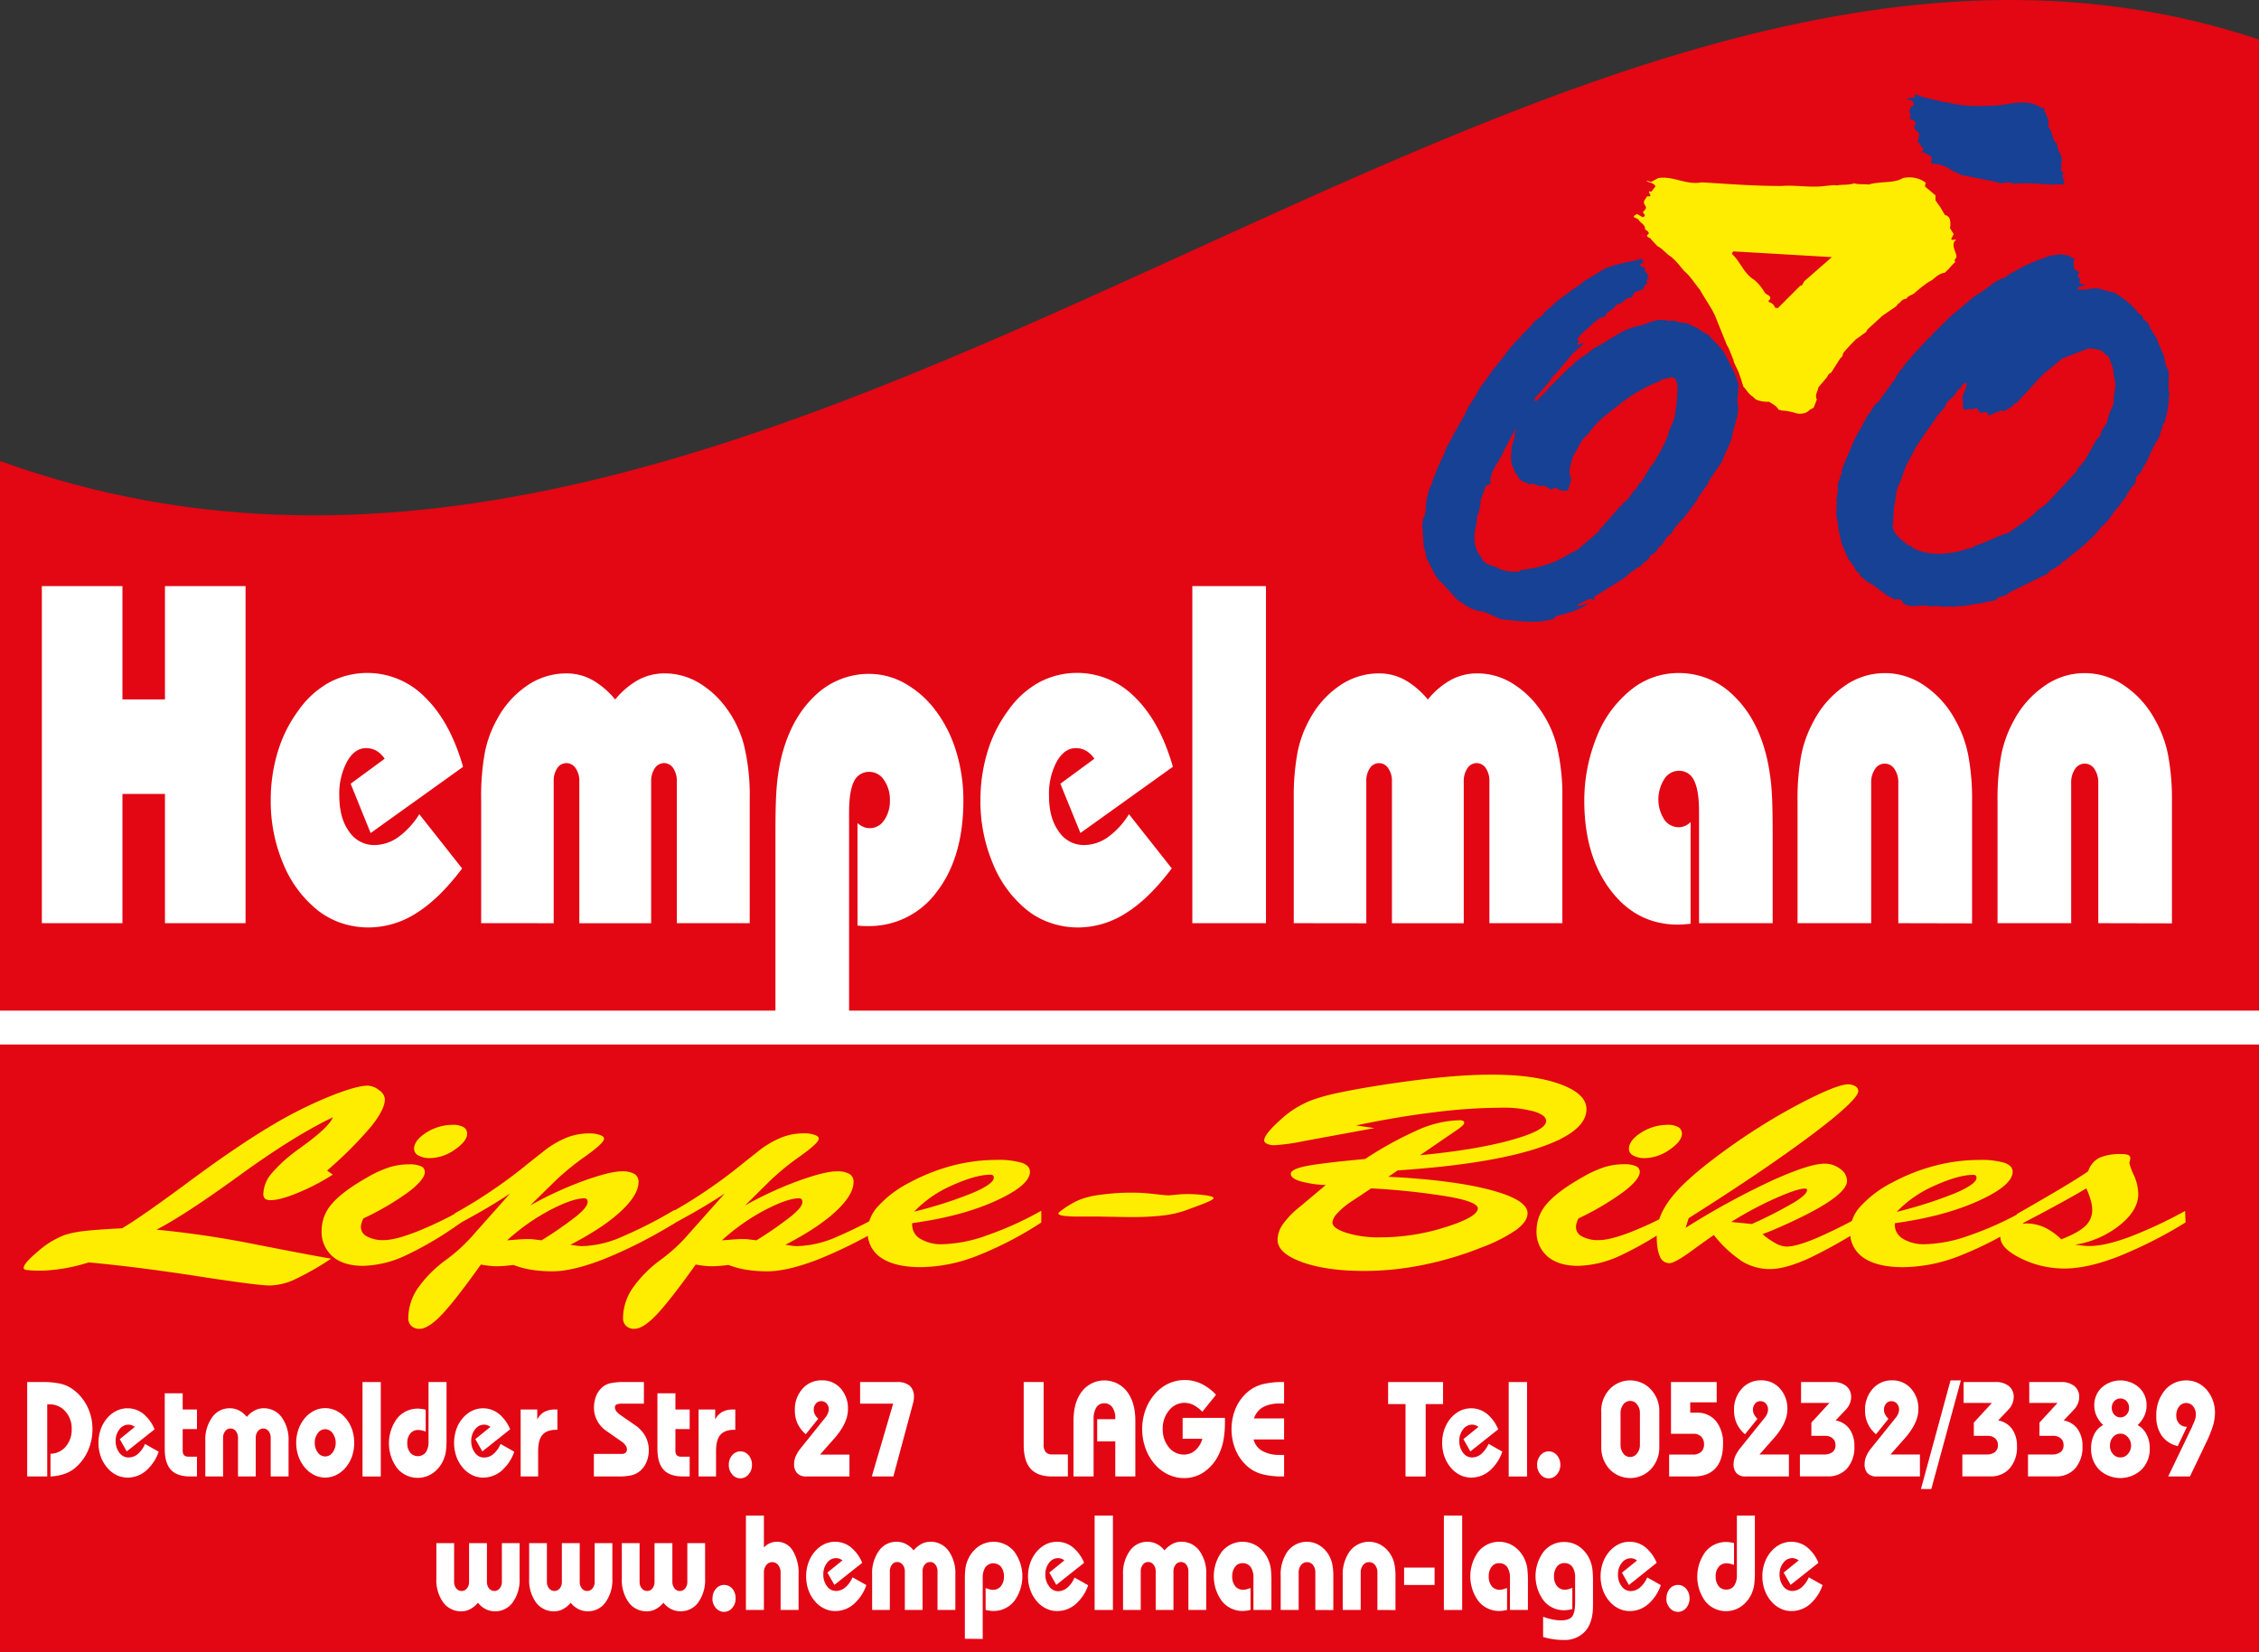 <svg id="Ebene_1" data-name="Ebene 1" xmlns="http://www.w3.org/2000/svg" viewBox="0 0 708.66 518.16"><rect x="0" y="0" width="708.66" height="518.16" fill="#333333" stroke="none"/><defs><style>.cls-1{fill:#e30613;}.cls-1,.cls-4,.cls-5{fill-rule:evenodd;}.cls-2{fill:#fff;}.cls-3{fill:none;stroke:#fff;stroke-miterlimit:22.93;stroke-width:10.63px;}.cls-4{fill:#164194;}.cls-5,.cls-6{fill:#ffed00;}</style></defs><title>logo-hempelmann</title><path class="cls-1" d="M-57,306.48c247.72,89.77,482.68-207.64,708.64-132.2V680.05H-57V306.48Z" transform="translate(57 -161.89)"/><polygon class="cls-2" points="13.13 289.57 13.13 183.84 38.41 183.84 38.41 219.38 51.75 219.38 51.75 183.84 77.03 183.84 77.03 289.57 51.75 289.57 51.75 249.03 38.41 249.03 38.41 289.57 13.13 289.57 13.13 289.57"/><path class="cls-2" d="M88,434.26c-4.75,6.31-9.52,11-14.32,14a27.91,27.91,0,0,1-15.08,4.54,26.75,26.75,0,0,1-8.39-1.34,24.7,24.7,0,0,1-7.38-3.91A36.19,36.19,0,0,1,31.93,433a50.17,50.17,0,0,1-4-20.07,51.68,51.68,0,0,1,2.24-15.33,42.15,42.15,0,0,1,6.51-12.95,28.91,28.91,0,0,1,9.66-8.73,25.37,25.37,0,0,1,30.05,4.72q7.84,7.67,11.88,21.78l-29,20.77L53,407.72l10.67-7.84a8.09,8.09,0,0,0-2.62-2.52,6.64,6.64,0,0,0-3.2-.81c-2.4,0-4.39,1.41-6,4.26a21.33,21.33,0,0,0-2.41,10.69q0,7,3.06,11.19a9.39,9.39,0,0,0,8,4.26,13,13,0,0,0,7.42-2.47,25.06,25.06,0,0,0,6.61-7.21l13.42,17Z" transform="translate(57 -161.89)"/><path class="cls-2" d="M93.94,451.46v-39a75.45,75.45,0,0,1,1.13-14.35,34.92,34.92,0,0,1,3.7-10.31,29.81,29.81,0,0,1,9.58-10.86,21.72,21.72,0,0,1,12.26-3.83,16.81,16.81,0,0,1,8.1,2,25.71,25.71,0,0,1,7.28,6.2,25,25,0,0,1,7.32-6.2,17.28,17.28,0,0,1,8.22-2,20.9,20.9,0,0,1,10.17,2.64,29.26,29.26,0,0,1,8.81,7.77,34.11,34.11,0,0,1,5.86,12,66.62,66.62,0,0,1,1.82,16.94v39H155.32V407a7,7,0,0,0-1.13-4.16,3.39,3.39,0,0,0-2.86-1.59,3.46,3.46,0,0,0-2.91,1.61,7.08,7.08,0,0,0-1.15,4.14v44.47H124.74V407a6.94,6.94,0,0,0-1.16-4.14,3.47,3.47,0,0,0-2.86-1.61,3.42,3.42,0,0,0-2.91,1.59A7,7,0,0,0,116.7,407v44.47Z" transform="translate(57 -161.89)"/><path class="cls-2" d="M186.26,483.67V423c0-6.41.13-11.15.4-14.25a61.46,61.46,0,0,1,1.28-8.57q2.88-12.44,10.33-19.69a24.29,24.29,0,0,1,17.41-7.23,22.89,22.89,0,0,1,11.23,3,31.21,31.21,0,0,1,9.73,8.67,41.25,41.25,0,0,1,6.36,12.8,52.15,52.15,0,0,1,2.22,15.18q0,17.82-8.29,28.64A26.28,26.28,0,0,1,215,452.36c-.8,0-1.4,0-1.84-.05s-.8-.05-1.15-.1L212,420.05a6.33,6.33,0,0,0,1.76,1.16,5,5,0,0,0,2.07.45,5.39,5.39,0,0,0,4.54-2.5,10.55,10.55,0,0,0,1.8-6.27,10.71,10.71,0,0,0-1.84-6.31A5.44,5.44,0,0,0,215.8,404a5.16,5.16,0,0,0-4.91,3c-1,2-1.53,5.24-1.53,9.7v67Z" transform="translate(57 -161.89)"/><path class="cls-2" d="M310.6,434.26c-4.75,6.31-9.52,11-14.33,14a27.87,27.87,0,0,1-15.07,4.54,26.7,26.7,0,0,1-8.39-1.34,24.58,24.58,0,0,1-7.38-3.91A36,36,0,0,1,254.57,433a50.17,50.17,0,0,1-4-20.07,52,52,0,0,1,2.24-15.33,42.17,42.17,0,0,1,6.52-12.95A28.89,28.89,0,0,1,269,375.9a25.39,25.39,0,0,1,30.06,4.72q7.85,7.67,11.88,21.78l-29,20.77-6.3-15.45,10.67-7.84a8.29,8.29,0,0,0-2.62-2.52,6.64,6.64,0,0,0-3.2-.81c-2.4,0-4.39,1.41-6,4.26a21.33,21.33,0,0,0-2.41,10.69c0,4.64,1,8.37,3.06,11.19a9.37,9.37,0,0,0,8,4.26,13,13,0,0,0,7.41-2.47,24.78,24.78,0,0,0,6.61-7.21l13.43,17Z" transform="translate(57 -161.89)"/><polygon class="cls-2" points="374.04 289.57 374.04 183.84 397.14 183.84 397.14 289.57 374.04 289.57 374.04 289.57"/><path class="cls-2" d="M348.86,451.46v-39A75.45,75.45,0,0,1,350,398.11a34.9,34.9,0,0,1,3.69-10.31,29.81,29.81,0,0,1,9.58-10.86,21.72,21.72,0,0,1,12.26-3.83,16.85,16.85,0,0,1,8.11,2,25.71,25.71,0,0,1,7.28,6.2,24.88,24.88,0,0,1,7.31-6.2,17.28,17.28,0,0,1,8.22-2,20.85,20.85,0,0,1,10.17,2.64,29.41,29.41,0,0,1,8.82,7.77,34.28,34.28,0,0,1,5.86,12,67.08,67.08,0,0,1,1.82,16.94v39H410.23V407a7,7,0,0,0-1.13-4.16,3.36,3.36,0,0,0-2.85-1.59,3.43,3.43,0,0,0-2.91,1.61,7,7,0,0,0-1.15,4.14v44.47H379.66V407a6.87,6.87,0,0,0-1.17-4.14,3.39,3.39,0,0,0-5.76,0,7,7,0,0,0-1.11,4.16v44.47Z" transform="translate(57 -161.89)"/><path class="cls-2" d="M476,416.54q0-6.74-1.55-9.8a5.1,5.1,0,0,0-4.85-3.08,5.4,5.4,0,0,0-4.5,2.6,11.81,11.81,0,0,0-.06,12.63,5.47,5.47,0,0,0,4.56,2.47,4.89,4.89,0,0,0,2-.41,5.27,5.27,0,0,0,1.75-1.23v31.89a1.18,1.18,0,0,0-.35.07c-1.57.15-2.76.23-3.58.23q-13,0-21.19-10.81T440,413.21a53.06,53.06,0,0,1,1-10.48,54.63,54.63,0,0,1,3-10,35.47,35.47,0,0,1,10.74-14.54A23.5,23.5,0,0,1,469.6,373,24.17,24.17,0,0,1,487,380.24c5,4.84,8.45,11.42,10.35,19.69a67.23,67.23,0,0,1,1.32,8.57c.29,3.1.42,7.86.42,14.27v28.69H476V416.54Z" transform="translate(57 -161.89)"/><path class="cls-2" d="M538.51,451.46v-44a7.41,7.41,0,0,0-1.21-4.36,3.59,3.59,0,0,0-6.09,0,7.34,7.34,0,0,0-1.21,4.36v44H506.9v-38.1a75.45,75.45,0,0,1,1.19-14.74A37.12,37.12,0,0,1,512,388a30.3,30.3,0,0,1,9.73-11,21.75,21.75,0,0,1,25.07,0,30.31,30.31,0,0,1,9.73,11,36.2,36.2,0,0,1,3.91,10.72,74.44,74.44,0,0,1,1.21,14.69v38.1Z" transform="translate(57 -161.89)"/><path class="cls-2" d="M601.24,451.46v-44a7.41,7.41,0,0,0-1.2-4.36,3.59,3.59,0,0,0-6.09,0,7.34,7.34,0,0,0-1.21,4.36v44h-23.1v-38.1a76.34,76.34,0,0,1,1.18-14.74A37.42,37.42,0,0,1,574.69,388a30.48,30.48,0,0,1,9.73-11,21.77,21.77,0,0,1,25.08,0,30.31,30.31,0,0,1,9.73,11,36.48,36.48,0,0,1,3.91,10.72,75.21,75.21,0,0,1,1.21,14.69v38.1Z" transform="translate(57 -161.89)"/><line class="cls-3" y1="322.31" x2="708.66" y2="322.31"/><path class="cls-2" d="M-48.47,625V595.39h4.66a25.5,25.5,0,0,1,5.84.53,10.88,10.88,0,0,1,3.78,1.72,14.67,14.67,0,0,1,4.58,5.43A15.86,15.86,0,0,1-28,610.18a16.36,16.36,0,0,1-1.47,6.89,14.88,14.88,0,0,1-4.13,5.39,10.9,10.9,0,0,1-3.3,1.78,15.55,15.55,0,0,1-4.26.76v-7.11a6.44,6.44,0,0,0,4.81-2.29,8.12,8.12,0,0,0,1.84-5.47,8,8,0,0,0-2-5.56,6.49,6.49,0,0,0-5.05-2.19l-.32,0a1.85,1.85,0,0,1-.3,0V625Z" transform="translate(57 -161.89)"/><path class="cls-2" d="M-7.22,617.22a13.74,13.74,0,0,1-4,6,8.82,8.82,0,0,1-5.8,2.14,7.82,7.82,0,0,1-3.46-.82,9,9,0,0,1-2.94-2.35,10.91,10.91,0,0,1-2-3.54,12.55,12.55,0,0,1-.69-4.18,12.51,12.51,0,0,1,.69-4.18,10.7,10.7,0,0,1,2-3.54,9.06,9.06,0,0,1,2.92-2.32,7.8,7.8,0,0,1,3.48-.81,7.89,7.89,0,0,1,4.92,1.69,12.24,12.24,0,0,1,3.59,4.91l-8.73,6.92-2.19-3.85,4.73-3.84a3.75,3.75,0,0,0-1-.53,3.07,3.07,0,0,0-1-.17,3.51,3.51,0,0,0-2.84,1.48,5.69,5.69,0,0,0-1.17,3.64,5.82,5.82,0,0,0,1.15,3.68,3.46,3.46,0,0,0,2.83,1.49A4.48,4.48,0,0,0-13.8,618a8.58,8.58,0,0,0,2.29-3.19l4.29,2.43Z" transform="translate(57 -161.89)"/><path class="cls-2" d="M-5.32,598.91H.31V604H4.79v6.15H.31v6.61a2.35,2.35,0,0,0,.42,1.58,2,2,0,0,0,1.47.45H4.79V625H2.68c-2.74,0-4.76-.69-6.06-2.09s-1.94-3.6-1.94-6.59V598.91Z" transform="translate(57 -161.89)"/><path class="cls-2" d="M7.41,625V613.93a12.05,12.05,0,0,1,2.14-7.48,6.65,6.65,0,0,1,5.56-2.84,6.07,6.07,0,0,1,2.9.71,7.25,7.25,0,0,1,2.41,2,8.14,8.14,0,0,1,2.43-2,5.92,5.92,0,0,1,2.74-.71,6.9,6.9,0,0,1,5.76,2.8,12,12,0,0,1,2.17,7.52V625h-5.6V612.92a3.39,3.39,0,0,0-.65-2.12,2.09,2.09,0,0,0-1.68-.84,2.13,2.13,0,0,0-1.69.84,3.28,3.28,0,0,0-.67,2.12V625H17.66V612.92A3.28,3.28,0,0,0,17,610.8a2.11,2.11,0,0,0-1.7-.84,2,2,0,0,0-1.66.84,3.33,3.33,0,0,0-.66,2.12V625Z" transform="translate(57 -161.89)"/><path class="cls-2" d="M41.74,614.46a4.86,4.86,0,0,0,.95,3A2.82,2.82,0,0,0,45,618.73a2.87,2.87,0,0,0,2.34-1.25,5.16,5.16,0,0,0,0-6.05A2.87,2.87,0,0,0,45,610.18a2.82,2.82,0,0,0-2.31,1.25,4.87,4.87,0,0,0-.95,3Zm-5.82,0a12.63,12.63,0,0,1,.68-4.15,11.82,11.82,0,0,1,2-3.58,9.41,9.41,0,0,1,2.94-2.34,7.75,7.75,0,0,1,3.46-.82,7.93,7.93,0,0,1,3.51.82,9.19,9.19,0,0,1,2.94,2.34,11.42,11.42,0,0,1,2,3.53,13.47,13.47,0,0,1,0,8.39,11.3,11.3,0,0,1-2,3.53,9.23,9.23,0,0,1-2.94,2.35,7.93,7.93,0,0,1-3.51.82,7.75,7.75,0,0,1-3.46-.82,9.45,9.45,0,0,1-2.94-2.35,11.89,11.89,0,0,1-2-3.57,12.67,12.67,0,0,1-.68-4.15Z" transform="translate(57 -161.89)"/><polygon class="cls-2" points="113.72 463.12 113.72 433.5 119.46 433.5 119.46 463.12 113.72 463.12 113.72 463.12"/><path class="cls-2" d="M83.08,595.39V612.8A33.57,33.57,0,0,1,82.9,617a10.21,10.21,0,0,1-.62,2.39,9.71,9.71,0,0,1-3.3,4.42,8.35,8.35,0,0,1-11.41-1.42,13.13,13.13,0,0,1,0-15.58,8.27,8.27,0,0,1,7.65-3,11.68,11.68,0,0,1,1.32.25v6.87a8.44,8.44,0,0,0-1.28-.38,4.2,4.2,0,0,0-1-.13,3.18,3.18,0,0,0-2.56,1.11,4.6,4.6,0,0,0-.93,3,4.71,4.71,0,0,0,.9,3,3.18,3.18,0,0,0,4.9-.09,5.88,5.88,0,0,0,.86-3.44V595.39Z" transform="translate(57 -161.89)"/><path class="cls-2" d="M104.33,617.22a13.83,13.83,0,0,1-4,6,8.83,8.83,0,0,1-5.81,2.14,7.81,7.81,0,0,1-3.45-.82,9,9,0,0,1-2.94-2.35,11.12,11.12,0,0,1-2-3.54,13.19,13.19,0,0,1,0-8.36,10.91,10.91,0,0,1,2-3.54,9.06,9.06,0,0,1,2.92-2.32,7.76,7.76,0,0,1,3.47-.81,7.85,7.85,0,0,1,4.92,1.69,12.05,12.05,0,0,1,3.59,4.91l-8.72,6.92-2.19-3.85,4.73-3.84a3.8,3.8,0,0,0-1-.53,3,3,0,0,0-1-.17A3.51,3.51,0,0,0,92,610.26a5.69,5.69,0,0,0-1.17,3.64A5.82,5.82,0,0,0,92,617.58a3.46,3.46,0,0,0,2.82,1.49A4.49,4.49,0,0,0,97.75,618a8.56,8.56,0,0,0,2.28-3.19l4.3,2.43Z" transform="translate(57 -161.89)"/><path class="cls-2" d="M106.33,625V604h5.21v3.15a5.58,5.58,0,0,1,2.2-2.39,7,7,0,0,1,3.45-.76h.67v6.36h-.25c-2,0-3.52.53-4.43,1.58s-1.36,2.77-1.36,5.15V625Z" transform="translate(57 -161.89)"/><path class="cls-2" d="M129.3,625v-7.07h8.77a1.75,1.75,0,0,0,1.18-.37,1.37,1.37,0,0,0,.42-1.08,2.11,2.11,0,0,0-.43-1.23,5.46,5.46,0,0,0-1.31-1.25L133,610.56a8.71,8.71,0,0,1-2.67-3.09,8.29,8.29,0,0,1-1-3.9,10.36,10.36,0,0,1,.57-3.52,7.24,7.24,0,0,1,1.69-2.7,5.89,5.89,0,0,1,2.58-1.52,20,20,0,0,1,5-.44H145v6.78h-6.66a4.66,4.66,0,0,0-1.91.26.89.89,0,0,0-.52.88,2,2,0,0,0,.4,1.18,5.23,5.23,0,0,0,1.26,1.2l4.79,3.31a10,10,0,0,1,3.1,3.43,9,9,0,0,1,1.07,4.32,9.49,9.49,0,0,1-.73,3.72,7.32,7.32,0,0,1-2,2.8,7,7,0,0,1-2.55,1.33,18.09,18.09,0,0,1-4.51.4H129.3Z" transform="translate(57 -161.89)"/><path class="cls-2" d="M149.24,598.91h5.64V604h4.47v6.15h-4.47v6.61a2.35,2.35,0,0,0,.42,1.58,1.94,1.94,0,0,0,1.47.45h2.58V625h-2.1c-2.75,0-4.77-.69-6.06-2.09s-1.95-3.6-1.95-6.59V598.91Z" transform="translate(57 -161.89)"/><path class="cls-2" d="M162.15,625V604h5.21v3.15a5.58,5.58,0,0,1,2.2-2.39A7,7,0,0,1,173,604h.67v6.36h-.25c-2.05,0-3.52.53-4.43,1.58s-1.36,2.77-1.36,5.15V625Z" transform="translate(57 -161.89)"/><path class="cls-2" d="M171.63,621.36a4.44,4.44,0,0,1,1.05-3,3.33,3.33,0,0,1,5.17,0,4.44,4.44,0,0,1,1.05,3,4.39,4.39,0,0,1-1.07,3,3.3,3.3,0,0,1-5.14,0,4.38,4.38,0,0,1-1.06-3Z" transform="translate(57 -161.89)"/><path class="cls-2" d="M195.91,625a3.66,3.66,0,0,1-2.8-1,4,4,0,0,1-1-2.91,6.1,6.1,0,0,1,.51-2.41,10.9,10.9,0,0,1,1.57-2.54l7.67-9.54a5.28,5.28,0,0,0,.79-1.29A3.59,3.59,0,0,0,203,604a2.71,2.71,0,0,0-.68-1.88,2.26,2.26,0,0,0-1.75-.74,2.08,2.08,0,0,0-1.63.77,2.84,2.84,0,0,0-.67,1.9,3.37,3.37,0,0,0,.36,1.49,4.7,4.7,0,0,0,1.06,1.36l-3.92,4.86a10.31,10.31,0,0,1-2.6-3.4,10,10,0,0,1-.82-4.16,9.61,9.61,0,0,1,2.4-6.7,7.8,7.8,0,0,1,6.07-2.65,7.62,7.62,0,0,1,5.94,2.58A9.36,9.36,0,0,1,209,604c0,2.88-1.5,6-4.5,9.34l-.26.29-4,4.53h9.24V625Z" transform="translate(57 -161.89)"/><path class="cls-2" d="M216.49,625l6.7-22.83H212.82v-6.78h11.64a5.73,5.73,0,0,1,3.93,1.17,4.45,4.45,0,0,1,1.31,3.5c0,.32,0,.61-.06.89a7,7,0,0,1-.14.8L223.25,625Z" transform="translate(57 -161.89)"/><path class="cls-2" d="M264.06,595.39h6.33v19.67a3.43,3.43,0,0,0,.66,2.28,2.5,2.5,0,0,0,2,.76H278V625h-5q-4.5,0-6.68-2.42c-1.46-1.62-2.18-4.11-2.18-7.48V595.39Z" transform="translate(57 -161.89)"/><path class="cls-2" d="M279.77,625V607.5q0-5.78,2.65-9.19a8.94,8.94,0,0,1,14.08,0c1.78,2.29,2.66,5.36,2.66,9.19V625h-6.29V614h-5.68v-6.95h5.68v-.35a5.59,5.59,0,0,0-.93-3.39,2.94,2.94,0,0,0-2.49-1.26,2.83,2.83,0,0,0-2.52,1.3,6.71,6.71,0,0,0-.86,3.75V625Z" transform="translate(57 -161.89)"/><path class="cls-2" d="M324.42,599.45l-4.25,5.26a10.44,10.44,0,0,0-2.75-2.11,6,6,0,0,0-2.78-.69,6.15,6.15,0,0,0-4.89,2.36,8.78,8.78,0,0,0-2,5.86,8.69,8.69,0,0,0,1.92,5.72,6,6,0,0,0,4.75,2.29,5.32,5.32,0,0,0,3.52-1.3,7.62,7.62,0,0,0,2.25-3.66H314v-6.56h13.27v1.23a32.61,32.61,0,0,1-.37,5.23,17.59,17.59,0,0,1-1.16,4.12,14.06,14.06,0,0,1-4.6,6.1,10.86,10.86,0,0,1-6.63,2.21,11.68,11.68,0,0,1-5.13-1.16,12.94,12.94,0,0,1-4.26-3.35,15.66,15.66,0,0,1-2.83-5,17.81,17.81,0,0,1,0-11.71,15.33,15.33,0,0,1,2.87-5,12.75,12.75,0,0,1,4.31-3.37,12.07,12.07,0,0,1,5.22-1.16,11.88,11.88,0,0,1,5.14,1.15,15.6,15.6,0,0,1,4.64,3.46Z" transform="translate(57 -161.89)"/><path class="cls-2" d="M345.81,625h-.66a23.76,23.76,0,0,1-5.8-.62,11.61,11.61,0,0,1-4.19-1.87,14,14,0,0,1-4.31-5.3,17,17,0,0,1,0-14.05,13.92,13.92,0,0,1,4.32-5.27,11.62,11.62,0,0,1,4.19-1.88,24.26,24.26,0,0,1,5.8-.62h.66v6.74l-.52,0h-.8a10.66,10.66,0,0,0-5.3,1.14,6.34,6.34,0,0,0-2.82,3.52h9.44v6.61h-9.57A5.8,5.8,0,0,0,339,617a11,11,0,0,0,5.64,1.24h1.19V625Z" transform="translate(57 -161.89)"/><polygon class="cls-2" points="447.24 440.41 447.24 463.12 440.92 463.12 440.92 440.41 435.46 440.41 435.46 433.5 452.7 433.5 452.7 440.41 447.24 440.41 447.24 440.41"/><path class="cls-2" d="M414.29,617.22a13.83,13.83,0,0,1-4,6,8.83,8.83,0,0,1-5.81,2.14,7.81,7.81,0,0,1-3.45-.82,9,9,0,0,1-2.94-2.35,11.12,11.12,0,0,1-2-3.54,13.19,13.19,0,0,1,0-8.36,10.91,10.91,0,0,1,2-3.54,9.06,9.06,0,0,1,2.92-2.32,7.76,7.76,0,0,1,3.47-.81,7.85,7.85,0,0,1,4.92,1.69,12.05,12.05,0,0,1,3.59,4.91l-8.72,6.92-2.19-3.85,4.73-3.84a3.64,3.64,0,0,0-1-.53,3,3,0,0,0-1-.17,3.51,3.51,0,0,0-2.84,1.48,5.69,5.69,0,0,0-1.17,3.64,5.82,5.82,0,0,0,1.15,3.68,3.46,3.46,0,0,0,2.83,1.49,4.48,4.48,0,0,0,2.9-1.09,8.56,8.56,0,0,0,2.28-3.19l4.3,2.43Z" transform="translate(57 -161.89)"/><polygon class="cls-2" points="473.29 463.12 473.29 433.5 479.04 433.5 479.04 463.12 473.29 463.12 473.29 463.12"/><path class="cls-2" d="M425.2,621.36a4.44,4.44,0,0,1,1.05-3,3.34,3.34,0,0,1,5.18,0,4.44,4.44,0,0,1,1.05,3,4.39,4.39,0,0,1-1.07,3,3.3,3.3,0,0,1-5.14,0,4.39,4.39,0,0,1-1.07-3Z" transform="translate(57 -161.89)"/><path class="cls-2" d="M457.45,615v-9.78a4.32,4.32,0,0,0-.88-2.8,2.67,2.67,0,0,0-4.34,0,4.46,4.46,0,0,0-.86,2.79V615a4.44,4.44,0,0,0,.86,2.79,2.6,2.6,0,0,0,2.16,1.1,2.68,2.68,0,0,0,2.17-1.11,4.35,4.35,0,0,0,.89-2.78Zm-12.15-10.3a10,10,0,0,1,2.59-7,8.88,8.88,0,0,1,13,0,9.86,9.86,0,0,1,2.64,7v11a9.94,9.94,0,0,1-2.62,7,8.95,8.95,0,0,1-13,0,10,10,0,0,1-2.58-7v-11Z" transform="translate(57 -161.89)"/><path class="cls-2" d="M473.23,605h2a7.49,7.49,0,0,1,6.08,2.63,10.9,10.9,0,0,1,2.21,7.25c0,3.29-.78,5.79-2.34,7.52S477.34,625,474.4,625h-7.79v-6.86H474a3.77,3.77,0,0,0,2.64-.84,3.07,3.07,0,0,0,.92-2.41,3.27,3.27,0,0,0-.87-2.37,3.1,3.1,0,0,0-2.32-.9H467.2V595.39h14.33v6.36h-8.3V605Z" transform="translate(57 -161.89)"/><path class="cls-2" d="M490.58,625a3.69,3.69,0,0,1-2.8-1,4,4,0,0,1-.94-2.91,6.27,6.27,0,0,1,.5-2.41,11.25,11.25,0,0,1,1.57-2.54l7.68-9.54a4.94,4.94,0,0,0,.78-1.29,3.4,3.4,0,0,0,.27-1.3,2.68,2.68,0,0,0-.69-1.88,2.23,2.23,0,0,0-1.75-.74,2.06,2.06,0,0,0-1.62.77,2.79,2.79,0,0,0-.67,1.9,3.24,3.24,0,0,0,.36,1.49,4.54,4.54,0,0,0,1.06,1.36l-3.92,4.86a10.18,10.18,0,0,1-2.6-3.4,9.81,9.81,0,0,1-.83-4.16,9.61,9.61,0,0,1,2.4-6.7,7.83,7.83,0,0,1,6.08-2.65,7.64,7.64,0,0,1,5.94,2.58,9.4,9.4,0,0,1,2.31,6.52c0,2.88-1.49,6-4.49,9.34l-.27.29-4,4.53h9.24V625Z" transform="translate(57 -161.89)"/><path class="cls-2" d="M508,595.39h10a6.33,6.33,0,0,1,4.2,1.27,4.3,4.3,0,0,1,1.51,3.48,5.45,5.45,0,0,1-.41,2,6,6,0,0,1-1.14,1.78l-3.32,3.51a6.85,6.85,0,0,1,4.36,2.68,9.06,9.06,0,0,1,1.53,5.45,10,10,0,0,1-2.25,6.87,7.71,7.71,0,0,1-6.08,2.54h-8.76v-6.86h7.52a4.24,4.24,0,0,0,2.7-.75,2.62,2.62,0,0,0,.94-2.17,2.72,2.72,0,0,0-.87-2.13,3.45,3.45,0,0,0-2.39-.8h-4.3v-4.15l5.68-6.18H508v-6.57Z" transform="translate(57 -161.89)"/><path class="cls-2" d="M531.68,625a3.69,3.69,0,0,1-2.8-1,4,4,0,0,1-.94-2.91,6.27,6.27,0,0,1,.5-2.41,11.25,11.25,0,0,1,1.57-2.54l7.68-9.54a5.22,5.22,0,0,0,.78-1.29,3.4,3.4,0,0,0,.27-1.3,2.68,2.68,0,0,0-.69-1.88,2.23,2.23,0,0,0-1.75-.74,2.06,2.06,0,0,0-1.62.77,2.79,2.79,0,0,0-.67,1.9,3.24,3.24,0,0,0,.36,1.49,4.54,4.54,0,0,0,1.06,1.36l-3.92,4.86a10.18,10.18,0,0,1-2.6-3.4,9.81,9.81,0,0,1-.83-4.16,9.61,9.61,0,0,1,2.4-6.7,7.83,7.83,0,0,1,6.08-2.65,7.64,7.64,0,0,1,5.94,2.58,9.4,9.4,0,0,1,2.31,6.52c0,2.88-1.49,6-4.49,9.34l-.27.29-4,4.53h9.24V625Z" transform="translate(57 -161.89)"/><polygon class="cls-2" points="605.86 467.05 602.61 467.05 611.89 432.99 615.13 432.99 605.86 467.05 605.86 467.05"/><path class="cls-2" d="M559,595.39h10a6.33,6.33,0,0,1,4.2,1.27,4.3,4.3,0,0,1,1.51,3.48,5.27,5.27,0,0,1-.42,2,5.8,5.8,0,0,1-1.13,1.78l-3.32,3.51a6.85,6.85,0,0,1,4.36,2.68,9.06,9.06,0,0,1,1.53,5.45,10,10,0,0,1-2.25,6.87,7.71,7.71,0,0,1-6.08,2.54H558.6v-6.86h7.52a4.24,4.24,0,0,0,2.7-.75,2.62,2.62,0,0,0,.94-2.17,2.69,2.69,0,0,0-.88-2.13,3.41,3.41,0,0,0-2.38-.8h-4.3v-4.15l5.68-6.18H559v-6.57Z" transform="translate(57 -161.89)"/><path class="cls-2" d="M579.55,595.39h10a6.33,6.33,0,0,1,4.2,1.27,4.3,4.3,0,0,1,1.51,3.48,5.27,5.27,0,0,1-.42,2,5.8,5.8,0,0,1-1.13,1.78l-3.32,3.51a6.85,6.85,0,0,1,4.36,2.68,9.06,9.06,0,0,1,1.53,5.45,10,10,0,0,1-2.25,6.87,7.71,7.71,0,0,1-6.08,2.54h-8.76v-6.86h7.52a4.24,4.24,0,0,0,2.7-.75,2.62,2.62,0,0,0,.94-2.17,2.69,2.69,0,0,0-.88-2.13,3.41,3.41,0,0,0-2.38-.8h-4.3v-4.15l5.68-6.18h-8.88v-6.57Z" transform="translate(57 -161.89)"/><path class="cls-2" d="M602.79,608.88a9.51,9.51,0,0,1-2.11-2.88,7.86,7.86,0,0,1-.69-3.27,7.45,7.45,0,0,1,2.32-5.6,8.8,8.8,0,0,1,11.75,0,7.42,7.42,0,0,1,2.33,5.6,7.72,7.72,0,0,1-.7,3.27,9.31,9.31,0,0,1-2.1,2.88,6.93,6.93,0,0,1,2.8,2.94,9.37,9.37,0,0,1,1,4.41,9.11,9.11,0,0,1-2.6,6.65,9.7,9.7,0,0,1-13.26,0,9.26,9.26,0,0,1-2.54-6.75,9.4,9.4,0,0,1,1-4.39,6.59,6.59,0,0,1,2.79-2.88Zm2.11,6.43a3.82,3.82,0,0,0,.94,2.65,3,3,0,0,0,2.34,1.07,3,3,0,0,0,2.34-1.07,3.86,3.86,0,0,0,1-2.65,3.81,3.81,0,0,0-1-2.64,3,3,0,0,0-2.33-1.09,3,3,0,0,0-2.34,1.08,3.86,3.86,0,0,0-.94,2.65Zm.58-11.81a3,3,0,0,0,.78,2.11,2.58,2.58,0,0,0,3.85,0,3,3,0,0,0,.79-2.09,3.09,3.09,0,0,0-.77-2.14,2.67,2.67,0,0,0-3.89,0,3.08,3.08,0,0,0-.76,2.14Z" transform="translate(57 -161.89)"/><path class="cls-2" d="M630.72,609.2a14.06,14.06,0,0,0,.9-2.15,4.61,4.61,0,0,0,.23-1.41A4.08,4.08,0,0,0,631,603a2.79,2.79,0,0,0-4.4.07,4.28,4.28,0,0,0-.89,2.75,3.65,3.65,0,0,0,.9,2.6,3.2,3.2,0,0,0,2.45,1l-2.89,6.06a8.49,8.49,0,0,1-5-3.23,10.17,10.17,0,0,1-1.72-6.09A12.05,12.05,0,0,1,622.1,598a8.61,8.61,0,0,1,6.88-3.12,8.09,8.09,0,0,1,3.42.76,8.68,8.68,0,0,1,2.86,2.2,10.67,10.67,0,0,1,1.92,3.3,11.06,11.06,0,0,1,.67,3.82,14.64,14.64,0,0,1-.64,4.17,39.75,39.75,0,0,1-2.34,5.7L630,625h-6.83l7.6-15.8Z" transform="translate(57 -161.89)"/><path class="cls-2" d="M106,645.91V657a12,12,0,0,1-2.14,7.47,6.67,6.67,0,0,1-5.58,2.82,6.46,6.46,0,0,1-2.94-.69,7.22,7.22,0,0,1-2.41-2,7.81,7.81,0,0,1-2.4,2,5.75,5.75,0,0,1-2.73.7,6.9,6.9,0,0,1-5.75-2.78A11.89,11.89,0,0,1,79.89,657V645.91h5.57V658a3.19,3.19,0,0,0,.67,2.1,2.11,2.11,0,0,0,1.68.82,2.07,2.07,0,0,0,1.68-.82,3.24,3.24,0,0,0,.66-2.1V645.91h5.6V658a3.29,3.29,0,0,0,.65,2.1,2.14,2.14,0,0,0,3.37,0,3.19,3.19,0,0,0,.67-2.1V645.91Z" transform="translate(57 -161.89)"/><path class="cls-2" d="M135.1,645.91V657a12,12,0,0,1-2.14,7.47,6.67,6.67,0,0,1-5.58,2.82,6.49,6.49,0,0,1-2.94-.69,7.22,7.22,0,0,1-2.41-2,7.7,7.7,0,0,1-2.4,2,5.75,5.75,0,0,1-2.73.7,6.9,6.9,0,0,1-5.75-2.78A11.89,11.89,0,0,1,109,657V645.91h5.57V658a3.19,3.19,0,0,0,.67,2.1,2.14,2.14,0,0,0,3.37,0,3.29,3.29,0,0,0,.65-2.1V645.91h5.6V658a3.24,3.24,0,0,0,.66,2.1,2.08,2.08,0,0,0,1.67.82,2.14,2.14,0,0,0,1.7-.82,3.24,3.24,0,0,0,.66-2.1V645.91Z" transform="translate(57 -161.89)"/><path class="cls-2" d="M164.19,645.91V657a12,12,0,0,1-2.13,7.47,6.69,6.69,0,0,1-5.59,2.82,6.49,6.49,0,0,1-2.94-.69,7.09,7.09,0,0,1-2.4-2,7.93,7.93,0,0,1-2.4,2,5.79,5.79,0,0,1-2.74.7,6.9,6.9,0,0,1-5.75-2.78,12,12,0,0,1-2.17-7.51V645.91h5.57V658a3.19,3.19,0,0,0,.67,2.1,2.13,2.13,0,0,0,1.69.82,2.08,2.08,0,0,0,1.68-.82,3.29,3.29,0,0,0,.65-2.1V645.91h5.6V658a3.24,3.24,0,0,0,.66,2.1,2.08,2.08,0,0,0,1.67.82,2.11,2.11,0,0,0,1.7-.82,3.24,3.24,0,0,0,.66-2.1V645.91Z" transform="translate(57 -161.89)"/><path class="cls-2" d="M166.53,663.24a4.46,4.46,0,0,1,1.05-3,3.36,3.36,0,0,1,5.18,0,4.5,4.5,0,0,1,1,3,4.35,4.35,0,0,1-1.06,3,3.3,3.3,0,0,1-5.14,0,4.36,4.36,0,0,1-1.07-3Z" transform="translate(57 -161.89)"/><path class="cls-2" d="M177,666.88V637.27h5.64v10a5.63,5.63,0,0,1,1.91-1.34,5.47,5.47,0,0,1,2.2-.44,5.65,5.65,0,0,1,4.93,2.77,13.49,13.49,0,0,1,1.84,7.56v11.06h-5.64V655.19a3.73,3.73,0,0,0-.74-2.39,2.38,2.38,0,0,0-3.76,0,3.73,3.73,0,0,0-.74,2.39v11.69Z" transform="translate(57 -161.89)"/><path class="cls-2" d="M214.77,659.09a13.81,13.81,0,0,1-4,6,8.82,8.82,0,0,1-5.81,2.13,7.67,7.67,0,0,1-3.45-.82,8.76,8.76,0,0,1-2.94-2.35,10.91,10.91,0,0,1-2-3.54,12.72,12.72,0,0,1-.68-4.18,12.85,12.85,0,0,1,.68-4.18,11,11,0,0,1,2-3.53,9.23,9.23,0,0,1,2.92-2.33,7.88,7.88,0,0,1,3.47-.8,7.79,7.79,0,0,1,4.92,1.69,12.05,12.05,0,0,1,3.59,4.91l-8.72,6.92-2.19-3.86,4.73-3.83a3.8,3.8,0,0,0-1-.53,3,3,0,0,0-1-.18,3.52,3.52,0,0,0-2.84,1.49,5.66,5.66,0,0,0-1.17,3.63,5.85,5.85,0,0,0,1.15,3.69,3.44,3.44,0,0,0,2.82,1.49,4.54,4.54,0,0,0,2.91-1.09,8.65,8.65,0,0,0,2.28-3.19l4.3,2.42Z" transform="translate(57 -161.89)"/><path class="cls-2" d="M216.59,666.88V655.81a12.1,12.1,0,0,1,2.14-7.49,6.64,6.64,0,0,1,5.56-2.83,6.25,6.25,0,0,1,2.91.7,7.35,7.35,0,0,1,2.4,2,8.18,8.18,0,0,1,2.44-2,5.86,5.86,0,0,1,2.74-.71,6.89,6.89,0,0,1,5.75,2.8,12,12,0,0,1,2.17,7.52v11.07h-5.6V654.8a3.37,3.37,0,0,0-.65-2.12,2,2,0,0,0-1.67-.84,2.11,2.11,0,0,0-1.7.84,3.32,3.32,0,0,0-.67,2.12v12.08h-5.56V654.8a3.27,3.27,0,0,0-.68-2.12,2.08,2.08,0,0,0-1.69-.84,2,2,0,0,0-1.67.84,3.31,3.31,0,0,0-.66,2.12v12.08Z" transform="translate(57 -161.89)"/><path class="cls-2" d="M245.68,675.91v-18.4a27.83,27.83,0,0,1,.18-3.66,10.28,10.28,0,0,1,3.89-6.74,8.36,8.36,0,0,1,11.41,1.44,13.1,13.1,0,0,1,0,15.56,8.27,8.27,0,0,1-7.65,3,11.57,11.57,0,0,1-1.32-.24V660a13.84,13.84,0,0,0,1.35.43,4.22,4.22,0,0,0,.91.13,3.11,3.11,0,0,0,2.54-1.14,4.65,4.65,0,0,0,.95-3.06,4.75,4.75,0,0,0-.9-3,3.17,3.17,0,0,0-4.9.08,5.94,5.94,0,0,0-.86,3.47v19.06Z" transform="translate(57 -161.89)"/><path class="cls-2" d="M284.38,659.09a13.72,13.72,0,0,1-4,6,8.81,8.81,0,0,1-5.8,2.13,7.69,7.69,0,0,1-3.46-.82,8.86,8.86,0,0,1-2.94-2.35,10.88,10.88,0,0,1-2-3.54,12.47,12.47,0,0,1-.69-4.18,12.6,12.6,0,0,1,.69-4.18,10.94,10.94,0,0,1,2-3.53,9.34,9.34,0,0,1,2.92-2.33,7.92,7.92,0,0,1,3.48-.8,7.83,7.83,0,0,1,4.92,1.69,12.24,12.24,0,0,1,3.59,4.91l-8.73,6.92-2.18-3.86,4.72-3.83a3.58,3.58,0,0,0-.95-.53,3.06,3.06,0,0,0-1-.18,3.52,3.52,0,0,0-2.85,1.49,5.66,5.66,0,0,0-1.17,3.63,5.79,5.79,0,0,0,1.16,3.69A3.43,3.43,0,0,0,274.9,661a4.54,4.54,0,0,0,2.9-1.09,8.66,8.66,0,0,0,2.29-3.19l4.29,2.42Z" transform="translate(57 -161.89)"/><polygon class="cls-2" points="343.39 504.99 343.39 475.38 349.13 475.38 349.13 504.99 343.39 504.99 343.39 504.99"/><path class="cls-2" d="M295.3,666.88V655.81a12.1,12.1,0,0,1,2.14-7.49,6.64,6.64,0,0,1,5.56-2.83,6.25,6.25,0,0,1,2.91.7,7.35,7.35,0,0,1,2.4,2,8.14,8.14,0,0,1,2.43-2,5.92,5.92,0,0,1,2.74-.71,6.9,6.9,0,0,1,5.76,2.8,12,12,0,0,1,2.17,7.52v11.07h-5.6V654.8a3.37,3.37,0,0,0-.65-2.12,2.06,2.06,0,0,0-1.68-.84,2.11,2.11,0,0,0-1.69.84,3.26,3.26,0,0,0-.67,2.12v12.08h-5.57V654.8a3.26,3.26,0,0,0-.67-2.12,2.08,2.08,0,0,0-1.7-.84,2,2,0,0,0-1.66.84,3.31,3.31,0,0,0-.66,2.12v12.08Z" transform="translate(57 -161.89)"/><path class="cls-2" d="M336.21,666.88v-10a5.83,5.83,0,0,0-.87-3.49,3,3,0,0,0-2.59-1.18,2.79,2.79,0,0,0-2.31,1.14,4.83,4.83,0,0,0-.89,3,4.64,4.64,0,0,0,.94,3.06,3.11,3.11,0,0,0,2.55,1.14,4.22,4.22,0,0,0,.91-.13,13,13,0,0,0,1.35-.43v6.87a12,12,0,0,1-1.31.25,8.29,8.29,0,0,1-7.66-3,13.1,13.1,0,0,1,0-15.56,8.36,8.36,0,0,1,11.41-1.44,9.74,9.74,0,0,1,3.31,4.44,10.31,10.31,0,0,1,.61,2.39,31.68,31.68,0,0,1,.19,4.17v8.77Z" transform="translate(57 -161.89)"/><path class="cls-2" d="M355.63,666.88V655.19a3.78,3.78,0,0,0-.72-2.39,2.39,2.39,0,0,0-3.77,0,3.67,3.67,0,0,0-.74,2.39v11.69h-5.64V656.25A12.48,12.48,0,0,1,347,648.4a7.55,7.55,0,0,1,9.78-1.87,8.81,8.81,0,0,1,3,3,9.37,9.37,0,0,1,1.13,2.83,17.79,17.79,0,0,1,.36,3.92v10.63Z" transform="translate(57 -161.89)"/><path class="cls-2" d="M375.1,666.88V655.19a3.72,3.72,0,0,0-.73-2.39,2.29,2.29,0,0,0-1.88-.92,2.32,2.32,0,0,0-1.89.92,3.73,3.73,0,0,0-.74,2.39v11.69h-5.64V656.25a12.48,12.48,0,0,1,2.26-7.85,7.56,7.56,0,0,1,9.79-1.87,8.78,8.78,0,0,1,3,3,9.39,9.39,0,0,1,1.14,2.83,18.43,18.43,0,0,1,.36,3.92v10.63Z" transform="translate(57 -161.89)"/><polygon class="cls-2" points="440.47 497.15 440.47 491.69 450.04 491.69 450.04 497.15 440.47 497.15 440.47 497.15"/><polygon class="cls-2" points="452.95 504.99 452.95 475.38 458.69 475.38 458.69 504.99 452.95 504.99 452.95 504.99"/><path class="cls-2" d="M416.68,666.88v-10a5.83,5.83,0,0,0-.87-3.49,3,3,0,0,0-2.59-1.18,2.79,2.79,0,0,0-2.31,1.14,4.83,4.83,0,0,0-.89,3,4.7,4.7,0,0,0,.93,3.06,3.15,3.15,0,0,0,2.56,1.14,4.22,4.22,0,0,0,.91-.13,13.84,13.84,0,0,0,1.35-.43v6.87a11.68,11.68,0,0,1-1.32.25,8.27,8.27,0,0,1-7.65-3,13.1,13.1,0,0,1,0-15.56,8.36,8.36,0,0,1,11.41-1.44,9.72,9.72,0,0,1,3.3,4.44,9.83,9.83,0,0,1,.62,2.39,33.57,33.57,0,0,1,.19,4.17v8.77Z" transform="translate(57 -161.89)"/><path class="cls-2" d="M442.72,665.7c0,3.38-.81,6-2.41,7.83a8.68,8.68,0,0,1-6.89,2.76,21.38,21.38,0,0,1-3.18-.24,23.19,23.19,0,0,1-3.16-.7V669a20.43,20.43,0,0,0,2.93.85,13.08,13.08,0,0,0,2.64.29c1.68,0,2.84-.38,3.47-1.13s1-2.24,1-4.42v-7.74a5.81,5.81,0,0,0-.86-3.5,3,3,0,0,0-2.56-1.17,2.79,2.79,0,0,0-2.31,1.14,4.83,4.83,0,0,0-.89,3,4.64,4.64,0,0,0,.94,3.06,3.11,3.11,0,0,0,2.55,1.14,4.22,4.22,0,0,0,.91-.13,13.84,13.84,0,0,0,1.35-.43v6.66c-.51.12-1,.19-1.38.25a7.76,7.76,0,0,1-1.12.09,8.1,8.1,0,0,1-6.48-3,12.84,12.84,0,0,1,0-15.4,8.09,8.09,0,0,1,6.48-3,8,8,0,0,1,4.89,1.61,9.75,9.75,0,0,1,3.29,4.45,10.31,10.31,0,0,1,.61,2.39,31.68,31.68,0,0,1,.19,4.17v7.59Z" transform="translate(57 -161.89)"/><path class="cls-2" d="M464,659.09a13.72,13.72,0,0,1-4,6,8.81,8.81,0,0,1-5.8,2.13,7.69,7.69,0,0,1-3.46-.82,8.86,8.86,0,0,1-2.94-2.35,10.88,10.88,0,0,1-2-3.54,12.47,12.47,0,0,1-.69-4.18,12.6,12.6,0,0,1,.69-4.18,10.94,10.94,0,0,1,2-3.53,9.34,9.34,0,0,1,2.92-2.33,7.92,7.92,0,0,1,3.48-.8,7.83,7.83,0,0,1,4.92,1.69,12.24,12.24,0,0,1,3.59,4.91L454,659.05l-2.18-3.86,4.72-3.83a3.58,3.58,0,0,0-.95-.53,3.06,3.06,0,0,0-1-.18,3.52,3.52,0,0,0-2.85,1.49,5.66,5.66,0,0,0-1.17,3.63,5.79,5.79,0,0,0,1.16,3.69,3.43,3.43,0,0,0,2.82,1.49,4.54,4.54,0,0,0,2.9-1.09,8.66,8.66,0,0,0,2.29-3.19l4.29,2.42Z" transform="translate(57 -161.89)"/><path class="cls-2" d="M465.79,663.24a4.5,4.5,0,0,1,1-3,3.36,3.36,0,0,1,5.18,0,4.46,4.46,0,0,1,1.05,3,4.36,4.36,0,0,1-1.07,3,3.3,3.3,0,0,1-5.14,0,4.35,4.35,0,0,1-1.06-3Z" transform="translate(57 -161.89)"/><path class="cls-2" d="M493.51,637.27v17.41a31.23,31.23,0,0,1-.19,4.15,10.86,10.86,0,0,1-.61,2.39,9.78,9.78,0,0,1-3.31,4.42A8.37,8.37,0,0,1,478,664.21a13.12,13.12,0,0,1,0-15.57,8.27,8.27,0,0,1,7.65-3,11.57,11.57,0,0,1,1.32.24v6.88a8.85,8.85,0,0,0-1.27-.39,5,5,0,0,0-1-.13,3.16,3.16,0,0,0-2.55,1.12,4.55,4.55,0,0,0-.94,3,4.7,4.7,0,0,0,.9,3,2.93,2.93,0,0,0,2.41,1.12,2.89,2.89,0,0,0,2.49-1.2,5.9,5.9,0,0,0,.86-3.45V637.27Z" transform="translate(57 -161.89)"/><path class="cls-2" d="M514.75,659.09a13.81,13.81,0,0,1-4,6,8.82,8.82,0,0,1-5.81,2.13,7.67,7.67,0,0,1-3.45-.82,8.76,8.76,0,0,1-2.94-2.35,10.7,10.7,0,0,1-2-3.54,12.47,12.47,0,0,1-.69-4.18,12.6,12.6,0,0,1,.69-4.18,10.76,10.76,0,0,1,2-3.53,9.23,9.23,0,0,1,2.92-2.33,8,8,0,0,1,8.4.89,12.13,12.13,0,0,1,3.58,4.91l-8.72,6.92-2.19-3.86,4.73-3.83a3.64,3.64,0,0,0-1-.53,3,3,0,0,0-1-.18,3.52,3.52,0,0,0-2.84,1.49,5.66,5.66,0,0,0-1.17,3.63,5.85,5.85,0,0,0,1.15,3.69,3.46,3.46,0,0,0,2.83,1.49,4.54,4.54,0,0,0,2.9-1.09,8.66,8.66,0,0,0,2.29-3.19l4.29,2.42Z" transform="translate(57 -161.89)"/><path class="cls-4" d="M589.1,241.62l2.57.38,2.21,1.17c0,.33-.32.47-.44.8l.21,2.29,1.61,1c.08.45-.5.67-.49,1.13s.41.58.62.77c.4.38,0,.52,0,1a2.24,2.24,0,0,0,.09.72l1.85.33-2.4.81c-.13.07-.19.26-.18.53,2.26.84,5.35-1.1,8,.32,1.38.15,2.25.71,3.43.74,2.89,1.81,5.64,3.69,7.64,6.57a7.32,7.32,0,0,0,.94.56c.13.06.13.13.34.32l.22.91c.48.44,1.48.94,1.76,1.71l.51,1.37c.81.63,1,2.13,2,2.82.25,1.76,1.27,2.84,1.65,4.47,1,1.21.7,3.19,1.33,4.29a9.93,9.93,0,0,0,.78,1.81l-.07,5.84a1,1,0,0,0,.29.72c-.31,2.63-.29,5.32-1.18,8-.31.47,0,1.12-.41,1.46-.2.14-.32.21-.65.41a3.92,3.92,0,0,0,.23.72,2,2,0,0,1-.44.74l-.88,3c-2.21,2.83-3.13,6.8-5.26,9.69,0,.27,0,.46,0,.46l-1.83,2.1-.27,1.84L611.48,315,610,317.45c-.49,1.07-1.45,1.82-2.13,3.09-2.29,2.24-3.25,4.9-5.5,6.42a32.76,32.76,0,0,1-4.82,5.14c-2.28,2.31-4.48,3.5-6.57,5.6a1.48,1.48,0,0,0-.9.49c-.33.14-.38.47-.64.75l-3.53,2.15a2.28,2.28,0,0,0-.44.67l-12.21,6-.63.62-3.18,1.09a.7.7,0,0,1-.11.52c-1.43.71-3.27.44-4.76,1.15-2.62.08-5.15,1.09-7.84.85-1.1.56-2.18-.19-2.88.22-1.91,0-3.63-.47-5.32-.08-2.6-1-6.34.93-8.71-1.22-.14-.39-.21-.46-.28-.72a3.4,3.4,0,0,0-1.26-.41,3.41,3.41,0,0,1-.78.22l-2.47-1.3-5-3.7-1.07-.49-2.29-1.9-.63-1.16c-.19,0-.27-.31-.67-.3a14.17,14.17,0,0,0-2.55-3.85c-.44-1.5-1.13-2.27-1.57-3.76-1-1.87-.85-4-1.63-5.79.19-2-.85-3.64-.45-5.43a5.79,5.79,0,0,0-.18-1.57l.35-1.19c-.54-.7,0-1.31-.07-2.23.6-1.79-.25-3.67.95-5.15-.23-.78.28-1.26.66-1.86l-.17-1,3.77-9,.74-1.53c1.37-2.28,2.66-4.75,3.84-6.89,1.34-1.16,1.54-3.07,3-3.71l2.14-2.95,3.39-4.64.3-.87.69-.68a1.56,1.56,0,0,1,.25-.6c.17-.66,1.09-.69,1.25-1.68l3.61-4.19,4.56-4.87a2,2,0,0,0,1.14-1.35l1-.76,4.51-4.48,7.73-6.49c3-1.48,5.12-3.91,8.16-5.32a2.22,2.22,0,0,1,.91-.16l1.73-1.31,4.45-2.44a69.64,69.64,0,0,1,8.87-3.45,7.23,7.23,0,0,0,2.42-.34Zm8.66,29.64a10.09,10.09,0,0,1,4.35.58c.8.5,1.63,1.58,2.43,2,.58,1.75,1.7,3.81,1.5,5.72a13.57,13.57,0,0,1,.56,3,3.53,3.53,0,0,0,0,1.18c-.3.74-.27,1.65-.57,2.58.54,2.61-1.18,4-1.5,6.22-.63.94-.26,2.17-1.22,2.73-.42,1.2-1.2,1.55-1.29,2.74,0,.52-.31.53-.43.86l-.83.82L597,306.33a1.57,1.57,0,0,1-.7.62,8.79,8.79,0,0,0-.37.8,4.08,4.08,0,0,0-1.51,2l-6.52,7.05c-1.46,1.49-3.42,3.91-5.48,4.9-2.6,3-6.33,5.07-9.47,7.4-3.77,1-6.86,3-10.24,3.89-.89,1-2.14.79-3.17,1.28-5.34,1.56-11.22,2.08-16.09-.32a1.45,1.45,0,0,1-.75-.63,2.54,2.54,0,0,0-1.19-.42c-1.83-1.71-4.64-3.32-4.8-6.21.48-1.26,0-2.75.39-3.95-.12-1.63.37-2.83.51-4.48a1.57,1.57,0,0,1,.3-.79.67.67,0,0,0-.21-.46l.76-2.71.62-1.14,1.86-5.24c1.56-2.68,2.65-5.41,4.59-8,1.62-2.68,3.65-5,5.14-7.52l2.46-2.84c.39-2.05,2.79-2.92,3.46-4.51.64-.55.81-1.28,1.59-1.5.06-.26.25-.47.31-.73.18-.47.89-.75,1.35-.9.52,1.89-1.92,3.74-1,6a7.32,7.32,0,0,0,0,2.1c.49.9,1.89-.26,2.89.29.46-.21.78-.22,1.17-.43a1.22,1.22,0,0,1,.47.18c0,.27.27.32.35.71s.41.52,1,.63a2.55,2.55,0,0,1,1.57-.19l.69,1,3.95-1.65c.26.06.27.32.73.31l2.64-1.53a3.23,3.23,0,0,1,.44-.74l.9-.36,8-8.66,6.26-5.2,7.9-3.08Z" transform="translate(57 -161.89)"/><path class="cls-5" d="M488.63,279.47c.32-.28-2-4.07-1.79-4.54l-1.5-3.75-.63-1.1-3.14-7.77c-1.24-3.5-3.49-6.19-5.24-9.47-1.84-2.18-3-4.3-5-5.94-1.64-1.92-2.88-3.71-4.75-4.9-1.35-1.07-2.31-2.28-3.64-2.9l-2-2.16c-.15-.46-.81-.43-1.15-.88s.18-.6.31-.73a.58.58,0,0,0,.11-.47,2.87,2.87,0,0,0-1.15-1c.15-1.64-1.71-2.11-2.14-3.21l-1.4-.68c.05-.59.64-.61,1-1l1.8,1.05c.33-.14.46-.14.64-.54s-.67-.57-.49-1.1c.12-.33.82-.75.87-1.34s-.82-1.09-.59-2c.17-.66.63-.81.87-1.54l.72,0c.91-.23,0-.85-.05-1.44,0-.33.46,0,.79-.09l1.25-1.62c-.42-1-1.67-1.13-2.81-1.61.32-.28,1,.16,1.46.21l2.19-1.19c4.7-.81,8.67,2.27,13.69,1.32,8.48.51,16.51,1.16,24.91,1.14,5-.36,9.54.67,14.24-.07,1.12,0,2.16-.34,3.08-.11,2-.32,3.81-.06,5.56-.64,1.46.41,3,.17,4.54.38,3.64-1.11,8-.33,10.7-2a8.63,8.63,0,0,1,7.2,1.4l-.23,1.19,3.31,2.78v1.58l1.58,2.24,1.39,2.38a1.81,1.81,0,0,1,1.56,1.53,5.5,5.5,0,0,1,0,2.55l1.18,1.87-.74,1.47c0,.78,1.12,0,1.52.41-.06.06-.38.21-.51.34-.93,1.67.5,3.33.63,5l-.63.94a5.52,5.52,0,0,0,.22.65c-1.22,1-2,2.24-3.3,3.33-2.36.34-3.28,2.14-5,2.86a41.54,41.54,0,0,0-4.67,3.69l-1.8.92-.57.67a2.72,2.72,0,0,0-2.06,1.32c-.52.08-.7.61-1.14,1.08l-4.37,3-4.65,4.28-.37.74-3.26,2.34-1.72,1.76-2,2.23c-.26.21-.31.74-.49,1.2s-.44.48-.7.81l-2.86,4.49c-.59.15-.9.62-1.21,1.29l-2.78,3.31c-.09,1.12-1.23,2.4-.46,3.75l-1,2.6-1.35.7c-.75,1.07-2.65,1.4-4.1,1.05a18.92,18.92,0,0,0-3.57-.8,6.28,6.28,0,0,1-2.05-.39c-.5-1.1-2-1.84-3-2.46a8.44,8.44,0,0,1-3.83-.59c-.47-.19-.67-.51-1.15-.95-1.54-1-2-2.17-3.06-3.25a1.3,1.3,0,0,0-.22-.71,23.32,23.32,0,0,0-.95-2.92Zm-1.87-38.73,30.9,1.8L509,250.11l-.68,1.27c-.13,0-.46.15-.59.15l-7,7-.92-.16a2.5,2.5,0,0,0-1.89-1.71,1.07,1.07,0,0,1-.08-.46c0-.19.38-.21.44-.47a1.59,1.59,0,0,0,.05-.53c-.16-.71-1.08-.82-1.69-1.45a14.33,14.33,0,0,0-3.42-4.15c-3.15-1.87-4.26-5.64-6.76-7.92-.21-.32,0-.52.11-.79.06,0,.13,0,.19-.14Z" transform="translate(57 -161.89)"/><path class="cls-4" d="M487.23,278.92c-.12.33,1.24,3.51,1.18,3.77l-.42,5.13a13,13,0,0,1,.29,2.75c-.3.86,0,1.77-.57,2.71-.45,2.24-1.18,4-1.5,6.15-.83,2.72-2.27,4.8-3,7.26l-4.26,6.24,0,.46L475.67,318l-.31.8-3.45,4.65-3.54,4-1.12,1.94c-1.94.79-2.12,3.35-4.06,4.27a3.6,3.6,0,0,1-2.48,2.38c-.28,1.45-1.83,2-2.72,3a1.34,1.34,0,0,1-1.22.83c-.52.21-.95,1-1.73,1.17l-2.75,2.32L443,349.16c0,.4.08.46.42.64-.33.21-.32.28-.65.49.07,0,.06-.2.06-.33-1.53-.74-2.92.88-4.55,1.39a.7.7,0,0,0-.32.28c-.12.2-.12.33,0,.45l3.38-1c-2.62,2.12-6.72,3.24-10.43,4.15l-.31.67c-5.45,1.82-11.06.76-16.53.22-2.45-.78-4.6-2.34-6.84-2.53-3.17-.55-4.93-2.27-7.07-3.57l-5.11-5.61a1.1,1.1,0,0,1-.61-.44l-1.24-1.73-2.87-5.68c.14-1.71-1.1-3.25-.76-5-.32-1.63-.1-2.82-.42-4.58,0-.92.22-1.45.19-2.24,1.44-2.08.61-5.33,1.59-7.66.33-1.92,1.21-3.06,1.67-4.91.61-1.47,1.15-2.93,1.76-4.39l1.9-4c0-.72.55-1.14.66-1.86a31.09,31.09,0,0,0,1.86-3.28c.61-1.6,1.63-2.42,2-3.87.83-.82.87-1.67,1.5-2.28.42-1.26,1.05-2,1.41-3.2,1.14-1.15,1.37-2.28,2.25-3.22,1.22-3,3.7-5.31,5.44-8.32,3.36-3.59,5-6.93,8.59-10.13a2.61,2.61,0,0,0,.37-.6l3.05-3c1-2,3.27-2.34,4.38-4.48a29.06,29.06,0,0,0,3.51-3.07l3.78-2.81c1.6-1.24,3.34-2.15,5.06-3.72,1.55-.77,2.64-1.59,4.12-2.43,3.14-2.27,6.86-2.79,10.51-3.69a8.37,8.37,0,0,0,2.86-.75c.2,0,.4,0,.47.18a1.2,1.2,0,0,1,.43,1l-1,.63c-.07,0-.13.13-.12.4l1.66.6-.1.92,1.09,1.41-.3.79c0,.27.46,0,.73.24,0,.4-.46,0-.71.29-.45.28,0,.92,0,1.24l-1,.82a.91.91,0,0,0,0,.59c0,.2-.19.21-.18.34l-2.92,1.14-.73,1.54c-1.52-.08-2.46,1.06-3.68,2-.86-.17-1.49.64-1.92,1.31L447,260.11a1.75,1.75,0,0,1-1.14,1.28c-1.25,0-1.8,1.17-2.9,1.67-1.9,2.16-4.09,3.22-5.14,5.36.08.19.34.31.54.44.08.39-.37.47-.5.73s-.12.34,0,.46l2.27-.66-3.76,3.4-5.3,6.35a4.06,4.06,0,0,0-1.64,2l-4.55,5.27c-.33.14-.38.47-.43.86s.08.39.47.45l3.31-3.26c0-.2.25-.21.31-.54l6.79-6.79c.27,0,.26-.27.65-.28,1.63-2.42,4.74-3.44,6.58-5.47,5.11-2.4,9.36-6.54,15.44-7.46,3.05-1.09,5.24-2.28,8.35-1.33,2-.46,3.9.79,5.54.6,1.32.35,1.94,1.12,3.06,1.28a44,44,0,0,0,4.15,2.62c1.71,2.11,4.14,3.93,5.2,6.26l2.87,5.61Zm-19.77,1.25,1.2.61c.28.52.31,1.44.59,2.08a52.39,52.39,0,0,1-1,10.14c-.54,1.73-1.41,3.2-1.82,4.72-1.12,3.78-3.13,6.54-4.8,9.68l-.7.61-3.23,5.36c-.13,0-.26.07-.46.08l-1,1.8c-1.6,1.17-2.18,3.55-4.06,4.34,0,.26-.25.4-.3.73l-.71.48-4.3,4.94-2.21,2.5c0,.26-.25.27-.37.6l-6.39,5.46-6.83,3.64a42.11,42.11,0,0,1-11.13,2.8,1.1,1.1,0,0,1-.44.47c-2.56.09-5.19-.15-7.27-1.53a8.34,8.34,0,0,1-4.14-2c0-.26-.21-.52-.23-.84-2.37-2.35-2.76-6.21-1.95-9.59a12,12,0,0,0,.41-3.49.91.91,0,0,1,.44-.54l.73-3.57c0-.19,0-.45-.15-.52l1.81-4.91,1.69-.65c0-.26-.34-.05-.35-.45.07-3.94,2.94-6.39,4.21-9.78,1.55-2.55,2.27-4.67,3.78-6.76.79.24-.38.54-.3,1,.27,2.15-1.32,3.85-1,6.27-.42,1.19.07,2-.09,3.22.37,1.23,1,2.06,1.22,3.24a2.58,2.58,0,0,1,.54.31,3.92,3.92,0,0,0,2.45,2.54.81.81,0,0,1,.33.05l1.2.62c1.16-.5,2.17.13,3.17.62,1.61-.78,2.45.71,3.9,1a1.84,1.84,0,0,1,1.1-.63,4.3,4.3,0,0,0,3.9.85l1.06-3.51c-1.25-2.12-.16-5.05.61-7.44,1.63-2.28,2.33-5,4.7-6.71,2.31-3.62,5.77-6.17,9.16-8.77a47.24,47.24,0,0,1,13.26-7.79c.95-1,2.41-.67,3.57-1.24Z" transform="translate(57 -161.89)"/><path class="cls-4" d="M544,191.4c1.81,1.19,4.31,1.24,6.37,2,1.44,0,1.93.72,3.36.55,5,1.41,9.43,1.26,14.61,1.09,4.46-.15,8.34-1.85,12.85-.43a19.52,19.52,0,0,1,2.33,1.17c.21.13.46-.08.72-.09.34.19,0,.53,0,.79.7,1.42,1.75,3.35,1.29,5.14l.75,1.09,1.1,3.31c.21.39.34.45.81.7l.54,2.54a4.23,4.23,0,0,1,.8,4.24l.22.84c0,.27-.18.4-.3.67-.11.59.68.7.82,1l-.29,1.19a5.79,5.79,0,0,1,.6,2.41c-5.23.57-10.32-.71-15.75-.07-1.94-1.05-3.92.4-5.6-.6l-11.09-2.19L557,216.1c-1.59-.34-2.55-1.75-4.41-2.15-1.14-.75-2.77-.5-3.83-.92l.26-1.85-2.34-1.49-1,0c-.07-.39.52-.28.64-.68a.8.8,0,0,0-.16-.78,4.2,4.2,0,0,1-.54-.38c-.06-.06,0-.46-.08-.58a2.48,2.48,0,0,0-1.08-.89l.43-.93c0-.59.41-1.39-.07-2-.54-.44-1.48-1.14-1.32-2.19.06-.13.32-.14.51-.48a1.71,1.71,0,0,0-1.43-1.46.65.65,0,0,1-.53-.24l.35-1.33-.49-.9.55-1.4.83-.48c0-.07.06-.14.12-.47a1.62,1.62,0,0,0-1.16-1.27l-.85,0a.41.41,0,0,1,.18-.53l2-.2a1.7,1.7,0,0,0,.23-1.12Z" transform="translate(57 -161.89)"/><path class="cls-6" d="M-29.1,557.85l-.73.21a53.49,53.49,0,0,1-13.86,2.38,41.76,41.76,0,0,1-4.78-.17c-.74-.11-1.11-.32-1.11-.66,0-1,1.52-2.73,4.54-5.25a27.37,27.37,0,0,1,8.31-5.09A32.29,32.29,0,0,1-30.4,548c2.68-.31,6.6-.59,11.7-.84q6.18-3.66,21.1-14.72t25.92-17.59a133.77,133.77,0,0,1,17.78-8.93c5.77-2.34,9.86-3.5,12.24-3.5a5.93,5.93,0,0,1,3.56,1.42,3.76,3.76,0,0,1,1.84,2.81q0,3.24-4.39,8.68a124.9,124.9,0,0,1-13.74,13.72l1.79,1.28a70.62,70.62,0,0,1-11.13,5.78c-3.66,1.48-6.4,2.22-8.27,2.22a2.86,2.86,0,0,1-1.86-.44,2.06,2.06,0,0,1-.52-1.65,10.42,10.42,0,0,1,2.63-6.35A46.65,46.65,0,0,1,37,522.12c.34-.26.86-.67,1.59-1.19q7.7-5.65,8.83-8.58-12.21,5.83-29.31,18.24t-26,17a306.7,306.7,0,0,1,31.59,4.73q18.76,3.66,23.18,4.36a87,87,0,0,1-11.65,6.63,19.53,19.53,0,0,1-7.61,1.79q-3.82,0-22.54-2.9t-34.14-4.33Z" transform="translate(57 -161.89)"/><path class="cls-6" d="M87.5,541.63l.15,3.7a107.7,107.7,0,0,1-17.56,10.43,33.18,33.18,0,0,1-13.2,3.18q-6.11,0-9.54-2.93a10.16,10.16,0,0,1-3.45-8.18,12.66,12.66,0,0,1,3.33-8.47c2.23-2.59,5.94-5.32,11.09-8.23A35.25,35.25,0,0,1,65.21,528a20.67,20.67,0,0,1,6.18-.9,8.82,8.82,0,0,1,3.66.59,1.93,1.93,0,0,1,1.22,1.79c0,1.59-1.69,3.67-5.1,6.28A86.4,86.4,0,0,1,57,544.06a9.56,9.56,0,0,0-.61,1.55,4.78,4.78,0,0,0-.17,1.24,3.3,3.3,0,0,0,2,2.91,10.35,10.35,0,0,0,5.13,1.11c2.31,0,5.57-.81,9.84-2.44a116.69,116.69,0,0,0,14.29-6.8ZM72.89,522.3c0-1.83,1.3-3.55,3.87-5.17A15.4,15.4,0,0,1,85,514.71a6.52,6.52,0,0,1,3.38.71,2.34,2.34,0,0,1,1.16,2.08c0,1.57-1.3,3.22-3.88,5a13.84,13.84,0,0,1-7.77,2.65,7.19,7.19,0,0,1-3.58-.8,2.35,2.35,0,0,1-1.4-2Z" transform="translate(57 -161.89)"/><path class="cls-6" d="M93.88,558.49Q85.68,570,81.5,574.34t-6.87,4.36a3.57,3.57,0,0,1-2.55-.89,3.19,3.19,0,0,1-1-2.47,16.84,16.84,0,0,1,2.84-9.17,38.14,38.14,0,0,1,9-9.11.81.81,0,0,0,.2-.16,50.85,50.85,0,0,0,8.63-8L103,536.26c-2.06,1.38-4.39,2.84-7,4.39s-6.11,3.5-10.43,5.83v-3.94a157.18,157.18,0,0,0,23.35-15.89c2.21-1.77,3.85-3,4.88-3.87a29.48,29.48,0,0,1,7.09-4.11,19.09,19.09,0,0,1,6.87-1.27,9.87,9.87,0,0,1,3.41.48c.88.3,1.32.71,1.32,1.2,0,.88-1.91,2.69-5.76,5.44a81.61,81.61,0,0,0-9.52,7.75L109.33,540a115,115,0,0,1,16.68-7.7c5.55-2,9.54-3,12-3a7.65,7.65,0,0,1,4,.8,2.78,2.78,0,0,1,1.3,2.56q0,4-5.54,9.17t-15.89,10.52l.73.07a22.39,22.39,0,0,0,2.8.34,32.46,32.46,0,0,0,11.21-2.31,142.44,142.44,0,0,0,18-9.06l.15,4.07a148.65,148.65,0,0,1-22.1,11.28q-10,3.93-16.43,3.92a40.81,40.81,0,0,1-6.67-.52,25.51,25.51,0,0,1-5.47-1.48c-.86.11-1.74.2-2.65.28s-1.82.13-2.75.13a18.66,18.66,0,0,1-2.28-.15c-.83-.09-1.69-.22-2.6-.39Zm8.19-7.55c.62-.06,1.65-.13,3.09-.24s2.51-.17,3.17-.17,1.37,0,2.08.1,1.55.18,2.46.31A113.24,113.24,0,0,0,124,543.22c2.23-1.87,3.33-3.27,3.33-4.2a1.58,1.58,0,0,0-.22-.95,1,1,0,0,0-.78-.32c-2.46,0-6,1.22-10.72,3.67a65,65,0,0,0-13.52,9.52Z" transform="translate(57 -161.89)"/><path class="cls-6" d="M161.28,558.49q-8.21,11.5-12.38,15.85T142,578.7a3.57,3.57,0,0,1-2.55-.89,3.19,3.19,0,0,1-1-2.47,16.84,16.84,0,0,1,2.84-9.17,38.14,38.14,0,0,1,8.95-9.11.81.81,0,0,0,.2-.16,50.85,50.85,0,0,0,8.63-8l11.29-12.67c-2.06,1.38-4.39,2.84-7,4.39s-6.11,3.5-10.43,5.83v-3.94a157.18,157.18,0,0,0,23.35-15.89c2.21-1.77,3.85-3,4.88-3.87a29.48,29.48,0,0,1,7.09-4.11,19.13,19.13,0,0,1,6.87-1.27,9.87,9.87,0,0,1,3.41.48c.88.3,1.32.71,1.32,1.2,0,.88-1.91,2.69-5.76,5.44a82.47,82.47,0,0,0-9.52,7.75L176.73,540a115,115,0,0,1,16.68-7.7c5.55-2,9.54-3,12.05-3a7.65,7.65,0,0,1,4,.8,2.78,2.78,0,0,1,1.3,2.56q0,4-5.54,9.17t-15.89,10.52l.73.07a22.39,22.39,0,0,0,2.8.34,32.42,32.42,0,0,0,11.21-2.31,142.44,142.44,0,0,0,18-9.06l.15,4.07a148.65,148.65,0,0,1-22.1,11.28q-10,3.93-16.43,3.92a40.81,40.81,0,0,1-6.67-.52,25.51,25.51,0,0,1-5.47-1.48c-.86.11-1.74.2-2.65.28s-1.81.13-2.75.13a18.66,18.66,0,0,1-2.28-.15c-.83-.09-1.69-.22-2.6-.39Zm8.19-7.55c.62-.06,1.65-.13,3.09-.24s2.51-.17,3.17-.17,1.37,0,2.08.1,1.55.18,2.46.31a112,112,0,0,0,11.11-7.72c2.23-1.87,3.33-3.27,3.33-4.2a1.58,1.58,0,0,0-.22-.95,1,1,0,0,0-.78-.32c-2.46,0-6,1.22-10.72,3.67a65.28,65.28,0,0,0-13.52,9.52Z" transform="translate(57 -161.89)"/><path class="cls-6" d="M229.15,545.57V546a5.07,5.07,0,0,0,2.6,4.48,12.73,12.73,0,0,0,7,1.67,44.11,44.11,0,0,0,13.79-2.75,103.21,103.21,0,0,0,17.12-7.75v3.69A111.76,111.76,0,0,1,249,556a49.66,49.66,0,0,1-17.22,3.35c-5.37,0-9.49-1-12.33-2.91a9.53,9.53,0,0,1-4.27-8.38,11.94,11.94,0,0,1,3.31-7.85,34.71,34.71,0,0,1,9.76-7.35,61.16,61.16,0,0,1,13.47-5.34,55,55,0,0,1,13.9-1.81,25.81,25.81,0,0,1,7.9.9c1.72.6,2.58,1.54,2.58,2.8,0,2.85-3.59,5.89-10.72,9.14s-15.87,5.58-26.22,7Zm.56-3.62a132.18,132.18,0,0,0,18.4-5.88c4.44-1.89,6.64-3.49,6.64-4.78a.94.94,0,0,0-.24-.72,1.11,1.11,0,0,0-.76-.22c-3.07,0-7.06,1.11-12,3.32a37,37,0,0,0-12,8.28Z" transform="translate(57 -161.89)"/><path class="cls-6" d="M275,542.53c0-.21.64-.77,1.94-1.68a29.74,29.74,0,0,1,4.39-2.5,25.79,25.79,0,0,1,6.82-1.69,69.88,69.88,0,0,1,10-.68,60,60,0,0,1,7,.44c2.55.28,4,.42,4.39.42.19,0,.93-.07,2.23-.2a32.35,32.35,0,0,1,3.51-.21,42.19,42.19,0,0,1,5.86.37c1.69.25,2.55.53,2.55.87s-.54.64-1.62,1.14-3.63,1.46-7.65,2.91a32.73,32.73,0,0,1-6.72,1.44,87.24,87.24,0,0,1-10.23.48q-1.87,0-5.22-.09c-2.21,0-3.85-.08-4.91-.08h-6a34.07,34.07,0,0,1-4.76-.23c-1-.15-1.52-.39-1.57-.71Z" transform="translate(57 -161.89)"/><path class="cls-6" d="M378.52,531q20.13,1,31.91,4.1t11.77,7.32q0,2.58-3.5,5.21a50.07,50.07,0,0,1-10.94,5.55,106.37,106.37,0,0,1-18.5,5.5A92.88,92.88,0,0,1,371,560.54q-11.92,0-19.57-2.78t-7.65-7a8.66,8.66,0,0,1,1.69-4.91,27.27,27.27,0,0,1,5.42-5.53l8-6.73a34,34,0,0,1-8.1-1.22c-1.91-.6-2.87-1.39-2.87-2.31s1.55-1.73,4.62-2.37,9.32-1.4,18.71-2.27A115.17,115.17,0,0,1,388.53,516,33.67,33.67,0,0,1,401,513.26a2.07,2.07,0,0,1,1,.23.68.68,0,0,1,.34.56,1.37,1.37,0,0,1-.47.83,11.69,11.69,0,0,1-1.32,1.1l-12.07,8.26c11.68-1.12,21.22-2.71,28.55-4.75s11-4,11-6c0-1.23-1.3-2.22-3.88-3a36.75,36.75,0,0,0-10.27-1.15,171.64,171.64,0,0,0-20.7,1.4q-11.49,1.38-24.78,4.15l5.74.85-21.75,4-1.08.21a62.45,62.45,0,0,1-8.49,1.15,5.36,5.36,0,0,1-2.33-.43c-.59-.28-.91-.65-.91-1.08,0-1.23,1.65-3.34,4.94-6.31a30.75,30.75,0,0,1,9.95-6.3,60.62,60.62,0,0,1,8.44-2.32c3.63-.78,8.39-1.64,14.32-2.56q10.86-1.64,18.84-2.38c5.32-.49,10.33-.75,15-.75q13.22,0,21.41,3t8.2,7.82q0,7.27-15.48,12.3T381.46,529l-2.94,2Zm-5.47,3.7L366.58,539a21.87,21.87,0,0,0-4.08,3.5,4.9,4.9,0,0,0-1.52,2.83q0,1.8,4.34,3.23A33.43,33.43,0,0,0,375.85,550a67.68,67.68,0,0,0,20.65-3.21c6.74-2.13,10.1-4.1,10.1-5.87q0-2-8.75-3.61a217.54,217.54,0,0,0-24.8-2.67Z" transform="translate(57 -161.89)"/><path class="cls-6" d="M468.63,541.63l.15,3.7a107.7,107.7,0,0,1-17.56,10.43,33.18,33.18,0,0,1-13.2,3.18c-4.07,0-7.26-1-9.54-2.93a10.17,10.17,0,0,1-3.46-8.18,12.67,12.67,0,0,1,3.34-8.47c2.23-2.59,5.94-5.32,11.09-8.23a35,35,0,0,1,6.89-3.16,20.67,20.67,0,0,1,6.18-.9,8.76,8.76,0,0,1,3.65.59,1.92,1.92,0,0,1,1.23,1.79c0,1.59-1.69,3.67-5.1,6.28a86.4,86.4,0,0,1-14.13,8.33,9.56,9.56,0,0,0-.61,1.55,4.78,4.78,0,0,0-.17,1.24,3.3,3.3,0,0,0,2,2.91,10.35,10.35,0,0,0,5.13,1.11c2.31,0,5.57-.81,9.83-2.44a116.07,116.07,0,0,0,14.3-6.8ZM454,522.3c0-1.83,1.3-3.55,3.87-5.17a15.4,15.4,0,0,1,8.22-2.42,6.52,6.52,0,0,1,3.38.71,2.34,2.34,0,0,1,1.16,2.08c0,1.57-1.3,3.22-3.88,5a13.84,13.84,0,0,1-7.78,2.65,7.24,7.24,0,0,1-3.58-.8,2.35,2.35,0,0,1-1.39-2Z" transform="translate(57 -161.89)"/><path class="cls-6" d="M480.63,549.27c-1.77,1.23-4,2.8-6.6,4.72-3.75,2.74-6.18,4.11-7.33,4.11a3.15,3.15,0,0,1-3-2.16c-.67-1.43-1-3.71-1-6.84q0-6.18,5.5-12.64t18.91-15.85A191.55,191.55,0,0,1,509,507.35c7-3.56,11.58-5.34,13.71-5.34a4.28,4.28,0,0,1,2.31.59,1.78,1.78,0,0,1,.93,1.5q0,2.75-14.42,13.61T472.73,544l-.93,3a244,244,0,0,1,26.76-14.66c8-3.63,13.56-5.45,16.82-5.45a7.87,7.87,0,0,1,4.88,1.62,4.63,4.63,0,0,1,2.16,3.76q0,5.56-23.76,15.67L495.91,549a23.78,23.78,0,0,0,4.17,2.9,7.59,7.59,0,0,0,3.38,1c2.14,0,5.55-1,10.16-3a163.1,163.1,0,0,0,16.67-8.59l.23,3.74A160.81,160.81,0,0,1,511,556.33c-5.22,2.42-9.44,3.62-12.7,3.62a16.73,16.73,0,0,1-8.76-2.4,38.08,38.08,0,0,1-8.9-8.28Zm5.44-4.11,6.48.66A137.06,137.06,0,0,0,505.89,539c2.67-1.65,4-2.94,4-3.88a.34.34,0,0,0-.17-.31,1.08,1.08,0,0,0-.54-.1q-2.38,0-9.12,3a112.32,112.32,0,0,0-14,7.48Z" transform="translate(57 -161.89)"/><path class="cls-6" d="M537.41,545.57V546a5.07,5.07,0,0,0,2.6,4.48,12.73,12.73,0,0,0,7,1.67,44.11,44.11,0,0,0,13.79-2.75,103.21,103.21,0,0,0,17.12-7.75v3.69A111.44,111.44,0,0,1,557.25,556,49.66,49.66,0,0,1,540,559.36c-5.37,0-9.49-1-12.33-2.91a9.53,9.53,0,0,1-4.27-8.38,11.94,11.94,0,0,1,3.31-7.85,34.71,34.71,0,0,1,9.76-7.35A61.16,61.16,0,0,1,550,527.53a55,55,0,0,1,13.9-1.81,25.81,25.81,0,0,1,7.9.9c1.72.6,2.58,1.54,2.58,2.8q0,4.27-10.72,9.14t-26.22,7ZM538,542a132.18,132.18,0,0,0,18.4-5.88c4.44-1.89,6.64-3.49,6.64-4.78a.94.94,0,0,0-.24-.72,1.11,1.11,0,0,0-.76-.22c-3.07,0-7.06,1.11-12,3.32A37,37,0,0,0,538,542Z" transform="translate(57 -161.89)"/><path class="cls-6" d="M628.48,541.7l.15,3.62a137.49,137.49,0,0,1-21.49,10.85c-6.33,2.41-11.8,3.61-16.46,3.61A30.71,30.71,0,0,1,577,556.62q-6.47-3.17-6.47-6.69a3,3,0,0,1,1.32-2.43,10.29,10.29,0,0,1,3.85-1.61V542.7q9.14-5.24,14.47-8.43t7.9-5a7.29,7.29,0,0,1,3.48-4.21,16.5,16.5,0,0,1,7.07-1.18,5,5,0,0,1,2.06.31,1.09,1.09,0,0,1,.61,1,3.3,3.3,0,0,1-.15.88,3.78,3.78,0,0,0-.14.64,18.23,18.23,0,0,0,1.4,3.78,15.09,15.09,0,0,1,1.39,5.91q0,5.13-5.88,9.84a29.85,29.85,0,0,1-13.94,6.07c1,.13,1.89.24,2.63.31s1.37.1,1.89.1q4.81,0,12.36-2.78a139.1,139.1,0,0,0,17.66-8.24Zm-51.21,4,.68,0,.67-.05a13.78,13.78,0,0,1,5.59,1.15,19.55,19.55,0,0,1,5.42,3.82c3.6-1.39,6.1-2.79,7.55-4.19a6.77,6.77,0,0,0,2.16-5.09,11.1,11.1,0,0,0-.44-2.88,24.67,24.67,0,0,0-1.42-3.82q-4.76,2.88-15.48,8.59c-2.11,1.09-3.68,1.93-4.73,2.51Z" transform="translate(57 -161.89)"/></svg>